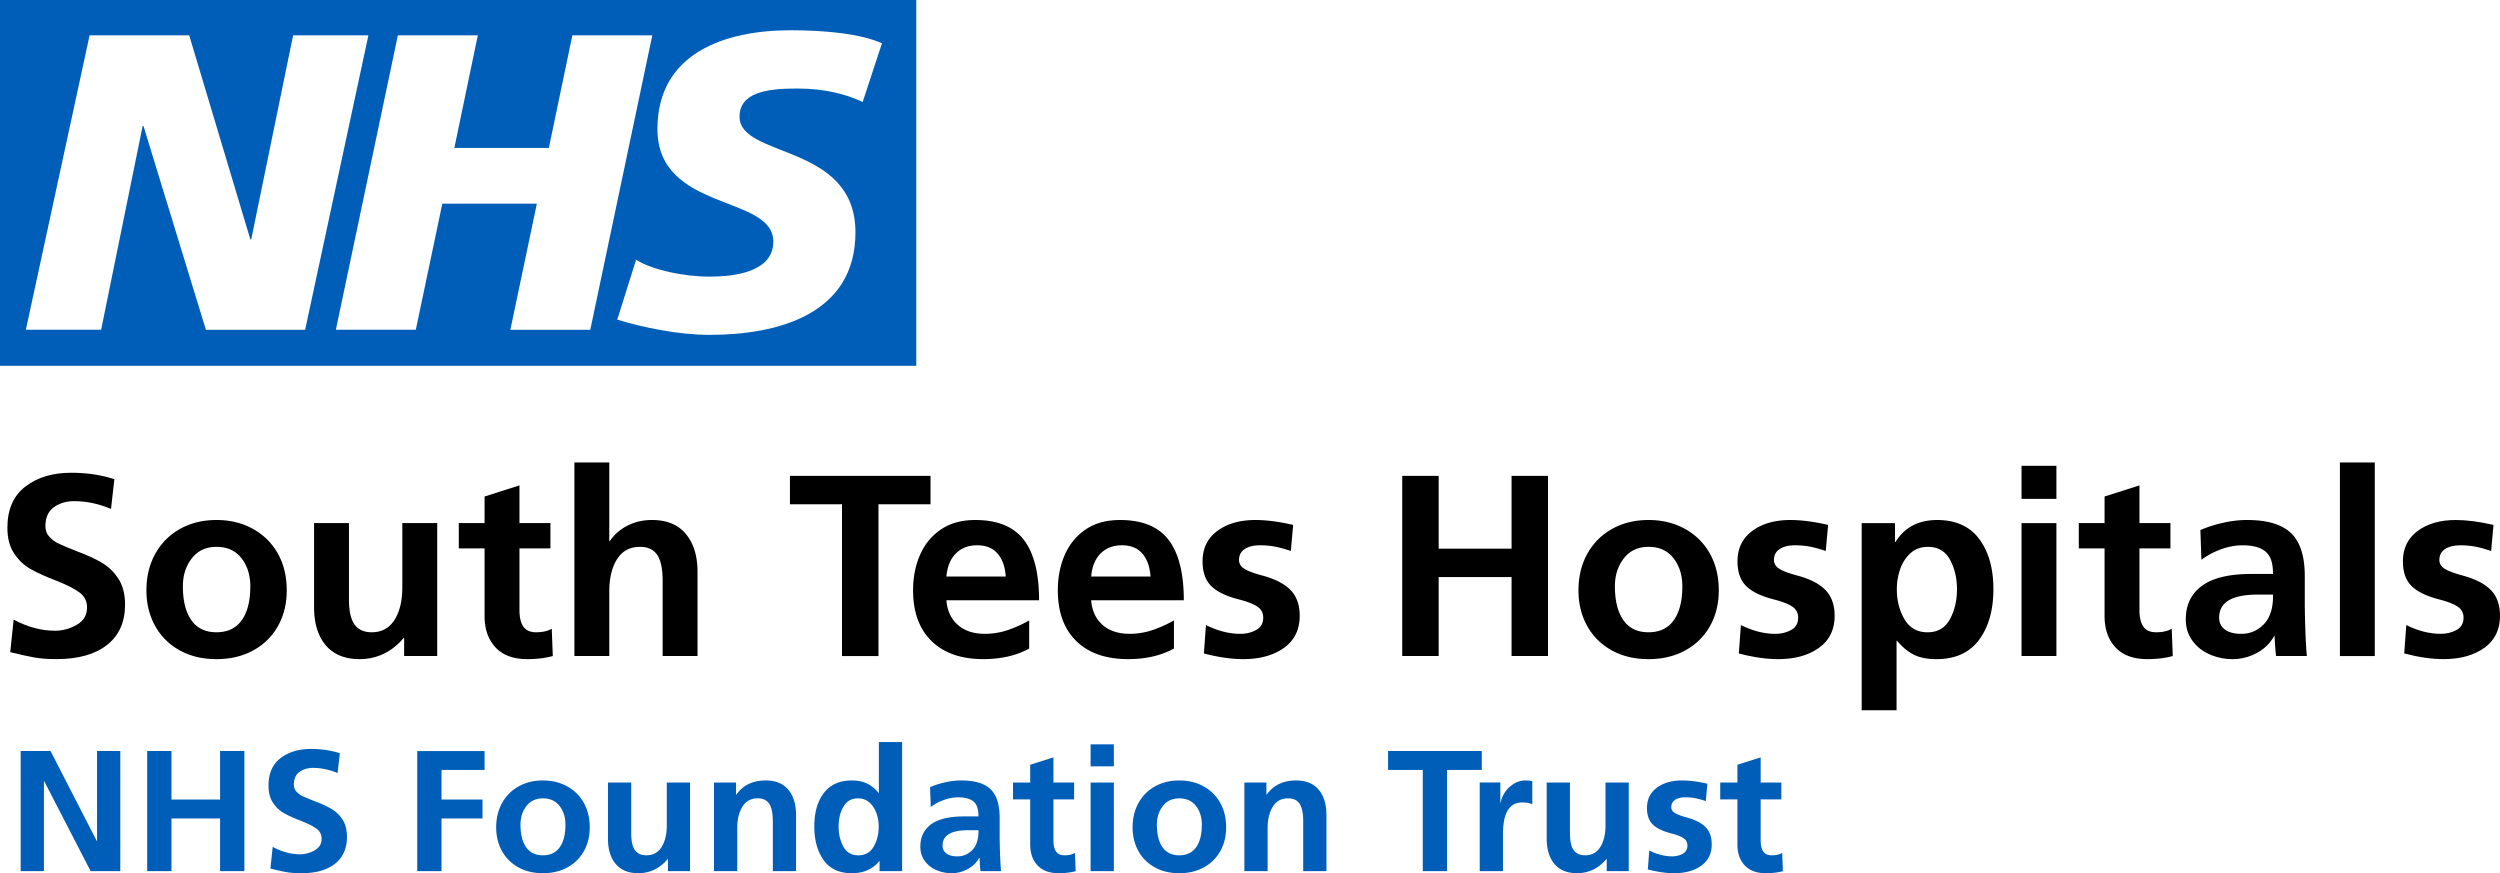 <svg xmlns="http://www.w3.org/2000/svg" viewBox="0 0 209 73"><g fill="none" fill-rule="evenodd"><path fill="#005EB8" d="m73.731 3.623-1.611 4.901c-1.286-.598-3.038-1.125-5.503-1.125-2.644 0-4.79.383-4.79 2.361 0 3.489 9.688 2.188 9.688 9.665 0 6.805-6.4 8.57-12.191 8.57-2.574 0-5.541-.603-7.721-1.274l1.574-5.008c1.319.848 3.968 1.414 6.147 1.414 2.076 0 5.325-.39 5.325-2.928 0-3.951-9.687-2.47-9.687-9.414 0-6.351 5.65-8.255 11.12-8.255 3.077 0 5.97.32 7.651 1.094Zm-19.198-.671-5.185 24.617H42.666l2.215-10.543h-7.903L34.761 27.568h-6.683l5.185-24.617h6.683l-1.963 9.418h7.9l1.967-9.418h6.683Zm-23.734 0-5.289 24.617h-8.298l-5.217-17.034h-.07L8.454 27.568H2.161L7.491 2.951h8.326l5.114 17.07h.07l3.504-17.07h6.293ZM0 30.583h76.6V0H0v30.583Z"/><path fill="#000" d="M18.095 55.103c-1.175 0-2.206-.248-3.09-.744-.886-.496-1.567-1.18-2.045-2.05-.479-.87-.719-1.853-.719-2.945 0-1.166.25-2.194.751-3.086.501-.892 1.194-1.582 2.079-2.071.885-.489 1.893-.734 3.025-.734 1.131 0 2.144.245 3.036.734.892.489 1.588 1.176 2.089 2.06.501.885.75 1.917.75 3.097 0 1.093-.239 2.075-.717 2.945-.48.87-1.165 1.554-2.057 2.05-.892.496-1.926.744-3.101.744m2.83-6.085c0-.935-.247-1.72-.741-2.353-.493-.632-1.19-.95-2.089-.95-.871 0-1.557.321-2.057.961-.501.639-.75 1.42-.75 2.341 0 1.208.235 2.15.707 2.826.471.677 1.172 1.014 2.1 1.014.928 0 1.633-.334 2.111-1.003.478-.669.719-1.614.719-2.837M33.743 53.334c-.479.576-1.03 1.014-1.654 1.316-.624.303-1.298.453-2.024.453-1.233 0-2.176-.385-2.829-1.155-.653-.769-.98-1.837-.98-3.204v-7.013h2.917v6.344c0 1.007.159 1.723.479 2.147.318.425.79.636 1.415.636.841 0 1.48-.345 1.915-1.036.435-.69.652-1.596.652-2.719v-5.373h2.917v11.113H33.786v-1.51h-.043M44.08 55.103c-1.161 0-2.045-.327-2.655-.981-.609-.655-.914-1.529-.914-2.623v-5.653h-2.155v-2.116h2.155v-2.222l2.916-.928v3.151h2.59v2.116h-2.59v5.156c0 .604.109 1.065.327 1.381.218.317.572.474 1.067.474.551 0 .986-.1 1.306-.301l.087 2.287c-.609.172-1.32.259-2.132.259M53.504 45.717c-.841 0-1.48.342-1.915 1.025-.435.683-.653 1.593-.653 2.729v5.373h-2.916V38.661h2.916v6.582h.043c.363-.547.853-.979 1.47-1.295.617-.316 1.301-.476 2.056-.476 1.248 0 2.195.392 2.84 1.177.646.784.969 1.838.969 3.161v7.034h-2.917v-6.279c0-1.006-.152-1.733-.457-2.18-.305-.445-.783-.669-1.436-.669M66.039 42.157V39.783H77.791v2.374h-4.352v12.688h-3.047V42.157h-4.352M82.21 55.103c-1.858 0-3.301-.504-4.331-1.51-1.031-1.006-1.545-2.424-1.545-4.25 0-1.079.192-2.062.576-2.946.384-.884.966-1.593 1.741-2.126.776-.532 1.738-.798 2.884-.798 1.857 0 3.211.554 4.059 1.661.849 1.108 1.273 2.791 1.273 5.049h-7.748c.072.878.391 1.565.958 2.06.566.497 1.32.745 2.263.745a5.916 5.916 0 0 0 1.872-.302c.61-.201 1.219-.474 1.829-.82v2.352c-1.074.59-2.351.884-3.83.884m-.523-9.516c-.726 0-1.316.227-1.773.68-.457.453-.722 1.097-.795 1.931h4.962c-.058-.82-.287-1.46-.686-1.92-.399-.461-.968-.691-1.708-.691M94.31 55.103c-1.858 0-3.3-.504-4.331-1.51-1.03-1.006-1.545-2.424-1.545-4.25 0-1.079.192-2.062.576-2.946.385-.884.966-1.593 1.741-2.126.776-.532 1.738-.798 2.884-.798 1.857 0 3.211.554 4.059 1.661.849 1.108 1.273 2.791 1.273 5.049h-7.747c.072.878.392 1.565.958 2.06.566.497 1.32.745 2.263.745a5.912 5.912 0 0 0 1.872-.302c.609-.201 1.22-.474 1.828-.82v2.352c-1.074.59-2.35.884-3.83.884m-.521-9.516c-.726 0-1.318.227-1.774.68-.457.453-.722 1.097-.794 1.931h4.962c-.058-.82-.286-1.46-.686-1.92-.399-.461-.968-.691-1.707-.691M103.69 52.989c.493 0 .936-.108 1.327-.324.391-.216.588-.561.588-1.035 0-.389-.163-.694-.49-.917-.327-.224-.86-.428-1.599-.615-1.045-.273-1.803-.647-2.274-1.122-.472-.475-.708-1.159-.708-2.05 0-1.079.41-1.925 1.23-2.536.82-.612 1.883-.917 3.188-.917.928 0 1.98.137 3.156.41l-.196 2.179c-.508-.173-.955-.295-1.339-.367-.384-.072-.801-.109-1.25-.109-.523 0-.943.105-1.263.314-.319.209-.478.514-.478.917 0 .302.149.546.446.734.298.187.794.374 1.492.56 1.073.288 1.864.694 2.372 1.219.508.526.762 1.241.762 2.147 0 1.166-.439 2.062-1.317 2.686-.878.626-2.013.939-3.406.939-.986 0-2.082-.158-3.287-.474l.174-2.374c.986.49 1.944.734 2.873.734M120.273 48.242v6.602h-3.046v-15.061h3.046v6.085h6.094v-6.085h3.047v15.061h-3.047V48.242h-6.094M137.814 55.103c-1.176 0-2.205-.248-3.09-.744-.886-.496-1.567-1.18-2.046-2.05-.479-.87-.718-1.853-.718-2.945 0-1.166.251-2.194.751-3.086.5-.892 1.193-1.582 2.078-2.071.884-.489 1.893-.734 3.025-.734 1.131 0 2.144.245 3.036.734.892.489 1.588 1.176 2.089 2.06.5.885.751 1.917.751 3.097 0 1.093-.239 2.075-.718 2.945-.48.87-1.165 1.554-2.058 2.05-.892.496-1.925.744-3.1.744m2.829-6.085c0-.935-.247-1.72-.74-2.353-.493-.632-1.19-.95-2.09-.95-.871 0-1.556.321-2.056.961-.501.639-.751 1.42-.751 2.341 0 1.208.237 2.15.707 2.826.472.677 1.172 1.014 2.101 1.014.929 0 1.633-.334 2.111-1.003.479-.669.718-1.614.718-2.837M148.412 52.989c.493 0 .935-.108 1.328-.324.391-.216.587-.561.587-1.035 0-.389-.163-.694-.49-.917-.326-.224-.859-.428-1.6-.615-1.044-.273-1.803-.647-2.274-1.122-.472-.475-.708-1.159-.708-2.05 0-1.079.41-1.925 1.23-2.536.82-.612 1.883-.917 3.188-.917.928 0 1.98.137 3.156.41l-.196 2.179c-.507-.173-.954-.295-1.339-.367-.384-.072-.801-.109-1.25-.109-.523 0-.943.105-1.263.314-.319.209-.478.514-.478.917 0 .302.149.546.446.734.297.187.794.374 1.492.56 1.073.288 1.864.694 2.372 1.219.507.526.762 1.241.762 2.147 0 1.166-.439 2.062-1.318 2.686-.878.626-2.012.939-3.405.939-.986 0-2.082-.158-3.287-.474l.174-2.374c.986.49 1.945.734 2.873.734M158.423 43.732v1.575h.043c.755-1.222 1.915-1.834 3.482-1.834 1.552 0 2.724.529 3.514 1.587.791 1.057 1.186 2.456 1.186 4.196 0 1.741-.399 3.151-1.196 4.23-.798 1.079-1.988 1.619-3.57 1.619-.739 0-1.357-.119-1.85-.356-.493-.237-.972-.629-1.437-1.176h-.043v5.805h-2.916V43.732h2.785Zm5.18 5.524c0-.934-.196-1.758-.587-2.471-.393-.711-1.002-1.068-1.829-1.068-.595 0-1.088.18-1.48.54-.392.36-.679.809-.86 1.349a5.134 5.134 0 0 0-.272 1.65c0 .95.214 1.788.641 2.515.429.726 1.071 1.089 1.927 1.089.841 0 1.461-.359 1.86-1.079.399-.718.599-1.56.599-2.525ZM169 41.703h2.916v-2.762h-2.916v2.762Zm0 13.141h2.916V43.732h-2.916v11.113ZM179.511 55.103c-1.161 0-2.045-.327-2.655-.981-.61-.655-.914-1.529-.914-2.623v-5.653h-2.155v-2.116h2.155v-2.222l2.916-.928v3.151h2.59v2.116h-2.59v5.156c0 .604.109 1.065.327 1.381.217.317.572.474 1.067.474.551 0 .986-.1 1.305-.301l.087 2.287c-.609.172-1.32.259-2.132.259M190.153 53.183h-.043c-.32.59-.798 1.057-1.436 1.403-.639.345-1.314.517-2.025.517-.682 0-1.324-.133-1.926-.399-.602-.265-1.085-.65-1.447-1.154-.362-.504-.544-1.093-.544-1.77 0-1.208.449-2.142 1.349-2.804.899-.662 2.277-.993 4.136-.993h1.806v-.044c0-.877-.211-1.488-.631-1.834-.421-.345-1.052-.517-1.893-.517-.595 0-1.194.108-1.796.324a6.463 6.463 0 0 0-1.664.884l-.087-2.482c.551-.244 1.175-.445 1.872-.604.696-.159 1.371-.238 2.024-.238 1.698 0 2.927.367 3.689 1.101.762.734 1.143 1.929 1.143 3.582v2.288c0 .489.014 1.183.043 2.082.029.899.072 1.672.131 2.319h-2.568c-.043-.229-.087-.783-.131-1.661m-4.635-1.553c0 .432.163.765.49 1.003.326.238.78.356 1.36.356.741 0 1.367-.266 1.882-.798.515-.532.773-1.317.773-2.352v-.13h-1.284c-2.147 0-3.22.641-3.22 1.921"/><path fill="#005EB8" d="M18.399 62.786v4.057h-4.063v-4.057h-2.031v10.041h2.031v-4.402h4.063v4.402h2.031V62.786h-2.031M25.087 71.417c.435 0 .844-.111 1.226-.331.382-.221.573-.542.573-.964 0-.345-.136-.621-.407-.827-.27-.206-.696-.424-1.276-.654-.6-.23-1.083-.449-1.451-.654-.367-.206-.676-.497-.928-.871-.252-.374-.376-.853-.376-1.438 0-1.017.334-1.782 1.001-2.295.667-.513 1.518-.77 2.553-.77.88 0 1.683.121 2.408.36l-.188 1.655c-.686-.288-1.373-.432-2.06-.432-.435 0-.81.113-1.124.338-.315.225-.472.578-.472 1.058 0 .24.077.441.233.604a1.661 1.661 0 0 0 .537.381c.202.092.516.224.943.396.571.212 1.045.427 1.421.647.378.221.689.52.937.899.247.379.369.861.369 1.446 0 .969-.333 1.717-1.001 2.244-.667.528-1.605.792-2.815.792-.473 0-.878-.029-1.211-.086-.334-.058-.791-.158-1.372-.302l.189-1.813c.774.413 1.537.619 2.292.619M34.881 62.786v10.041h2.031v-4.402h3.424v-1.582H36.912v-2.474h3.598v-1.582h-5.63M45.385 73c-.784 0-1.47-.166-2.061-.497-.59-.331-1.044-.786-1.363-1.366-.32-.58-.48-1.235-.48-1.964 0-.777.168-1.463.501-2.057.333-.594.795-1.055 1.386-1.381.589-.326 1.262-.489 2.017-.489.755 0 1.429.163 2.023.489.595.326 1.06.784 1.394 1.374.333.59.5 1.278.5 2.065 0 .729-.16 1.383-.478 1.964-.32.58-.776 1.035-1.371 1.366-.595.331-1.284.497-2.068.497m1.886-4.057c0-.623-.165-1.146-.494-1.568-.329-.422-.793-.633-1.392-.633-.58 0-1.037.213-1.372.639-.333.427-.5.947-.5 1.561 0 .806.157 1.434.471 1.885.315.451.781.676 1.4.676.619 0 1.088-.222 1.407-.669.32-.446.48-1.077.48-1.892M55.816 71.82c-.32.384-.686.675-1.102.877-.417.202-.866.303-1.35.303-.822 0-1.451-.257-1.886-.769-.435-.514-.652-1.226-.652-2.137v-4.675h1.944v4.228c0 .672.107 1.15.319 1.432.213.283.527.424.943.424.561 0 .986-.231 1.276-.691.29-.46.435-1.065.435-1.813v-3.581h1.944v7.408h-1.843v-1.007h-.029M63.346 66.742c-.571 0-.998.235-1.284.705-.285.47-.428 1.065-.428 1.784v3.596h-1.944v-7.409h1.842v1.007h.029c.561-.786 1.378-1.179 2.452-1.179.832 0 1.462.259 1.894.777.43.517.645 1.227.645 2.129v4.675h-1.943v-4.157c0-.671-.1-1.16-.298-1.468-.199-.307-.52-.46-.965-.46M73.503 71.993c-.542.671-1.306 1.007-2.293 1.007-1.054 0-1.84-.367-2.358-1.101-.517-.734-.776-1.666-.776-2.798 0-1.17.265-2.105.797-2.805.532-.7 1.311-1.05 2.336-1.05.484 0 .904.084 1.262.252.358.168.683.429.973.784h.028V62.038h1.944v10.789h-1.885v-.834h-.029Zm-.043-2.891c0-.383-.063-.755-.189-1.115-.126-.359-.319-.657-.58-.892-.261-.234-.586-.352-.972-.352-.532 0-.934.23-1.205.691-.27.46-.406 1.017-.406 1.669 0 .633.133 1.191.399 1.676.266.484.68.726 1.24.726.581 0 1.012-.242 1.291-.726.281-.485.421-1.043.421-1.676ZM81.888 71.719h-.029c-.213.393-.532.705-.957.935-.426.23-.875.345-1.35.345-.454 0-.883-.089-1.284-.266-.402-.177-.723-.434-.965-.77-.242-.335-.362-.729-.362-1.179 0-.805.3-1.428.899-1.87.6-.441 1.518-.662 2.757-.662h1.204v-.028c0-.585-.14-.993-.42-1.223-.281-.23-.701-.345-1.262-.345-.398 0-.797.072-1.197.216a4.337 4.337 0 0 0-1.11.59l-.059-1.654c.368-.164.784-.297 1.248-.404.465-.105.914-.158 1.349-.158 1.133 0 1.952.244 2.46.734.507.489.761 1.285.761 2.388v1.525c0 .326.01.789.029 1.389.02.599.048 1.114.087 1.546h-1.712c-.029-.153-.058-.522-.087-1.107m-3.09-1.036c0 .287.109.511.327.668.217.158.52.238.907.238.493 0 .911-.177 1.255-.532.343-.354.515-.878.515-1.568v-.086h-.856c-1.431 0-2.147.427-2.147 1.281M88.505 73c-.774 0-1.364-.219-1.77-.655-.407-.437-.61-1.019-.61-1.748v-3.77h-1.437v-1.41h1.437v-1.482l1.944-.618v2.1h1.727v1.41h-1.727v3.438c0 .404.072.71.217.921.145.212.382.317.711.317.368 0 .657-.067.871-.202l.058 1.526c-.405.115-.88.172-1.421.172M91.174 64.066h1.944v-1.842h-1.944v1.842Zm0 8.761h1.944v-7.409h-1.944v7.409ZM98.588 73c-.784 0-1.47-.166-2.061-.497-.589-.331-1.044-.786-1.363-1.366-.319-.58-.479-1.235-.479-1.964 0-.777.167-1.463.501-2.057.333-.594.795-1.055 1.385-1.381.59-.326 1.263-.489 2.017-.489.755 0 1.429.163 2.024.489.595.326 1.06.784 1.393 1.374.333.59.5 1.278.5 2.065 0 .729-.16 1.383-.478 1.964-.32.58-.776 1.035-1.371 1.366-.595.331-1.284.497-2.068.497m1.886-4.057c0-.623-.165-1.146-.493-1.568-.329-.422-.794-.633-1.393-.633-.58 0-1.037.213-1.371.639-.334.427-.501.947-.501 1.561 0 .806.157 1.434.471 1.885.315.451.781.676 1.4.676.619 0 1.088-.222 1.407-.669.32-.446.479-1.077.479-1.892M107.685 66.742c-.571 0-.999.235-1.284.705-.285.47-.427 1.065-.427 1.784v3.596h-1.944v-7.409h1.842v1.007h.029c.561-.786 1.379-1.179 2.452-1.179.832 0 1.462.259 1.893.777.431.517.645 1.227.645 2.129v4.675h-1.943v-4.157c0-.671-.1-1.16-.298-1.468-.199-.307-.52-.46-.965-.46M116.042 62.786v1.582h2.902v8.459h2.03v-8.459h2.902v-1.582h-7.835M125.429 65.418v1.683h.029c.038-.269.152-.549.341-.842.188-.293.437-.535.747-.726.31-.192.634-.287.973-.287.232 0 .426.019.581.057v1.941c-.184-.105-.474-.158-.871-.158-.512 0-.904.216-1.175.647-.271.432-.407 1.112-.407 2.042v3.05h-1.944v-7.409h1.727M134.293 71.82c-.319.384-.687.675-1.102.877-.417.202-.866.303-1.35.303-.822 0-1.451-.257-1.886-.769-.434-.514-.652-1.226-.652-2.137v-4.675h1.944v4.228c0 .672.107 1.15.319 1.432.213.283.527.424.943.424.562 0 .986-.231 1.276-.691.29-.46.435-1.065.435-1.813v-3.581h1.944v7.408h-1.843v-1.007h-.029M139.793 71.59c.329 0 .623-.072.884-.216.262-.144.392-.373.392-.69 0-.26-.109-.462-.327-.612-.217-.149-.572-.285-1.067-.41-.696-.183-1.202-.432-1.516-.748-.315-.316-.472-.772-.472-1.367 0-.719.274-1.283.819-1.69.547-.408 1.255-.611 2.126-.611.619 0 1.321.091 2.104.273l-.131 1.454c-.339-.116-.636-.196-.892-.245-.257-.048-.534-.072-.834-.072-.348 0-.629.07-.842.209-.212.139-.319.343-.319.612 0 .202.099.365.297.489.199.124.53.25.995.375.716.192 1.243.462 1.581.812.339.351.508.827.508 1.431 0 .777-.293 1.374-.878 1.791-.585.417-1.342.626-2.27.626-.658 0-1.388-.106-2.192-.316l.117-1.582c.657.326 1.296.489 1.915.489M147.627 73c-.774 0-1.364-.219-1.77-.655-.407-.437-.61-1.019-.61-1.748v-3.77h-1.436v-1.41h1.436v-1.482l1.944-.618v2.1h1.727v1.41h-1.727v3.438c0 .404.072.71.218.921.145.212.382.317.711.317.368 0 .658-.067.871-.202l.058 1.526c-.406.115-.88.172-1.422.172"/><path fill="#000" d="M4.58 52.73c.653 0 1.265-.165 1.839-.496.573-.331.859-.812.859-1.447 0-.518-.203-.931-.609-1.241-.407-.309-1.045-.636-1.916-.982-.899-.345-1.625-.672-2.176-.982-.552-.309-1.016-.745-1.393-1.306-.377-.561-.566-1.28-.566-2.157 0-1.526.501-2.673 1.502-3.443 1.001-.769 2.278-1.154 3.83-1.154 1.321 0 2.525.181 3.613.539l-.282 2.482c-1.031-.432-2.061-.647-3.091-.647-.653 0-1.216.169-1.687.507-.472.338-.707.867-.707 1.586 0 .36.115.662.348.906.232.244.501.435.805.572.305.137.776.335 1.415.593.856.317 1.567.64 2.133.971.566.332 1.033.78 1.403 1.349.37.569.555 1.291.555 2.168 0 1.453-.5 2.575-1.502 3.366-1.001.791-2.409 1.187-4.223 1.187-.711 0-1.316-.043-1.817-.13-.5-.086-1.186-.237-2.056-.453l.283-2.718c1.161.619 2.307.927 3.438.927M195.616 54.845h2.916v-16.184h-2.916zM204.038 52.989c.493 0 .936-.108 1.327-.324.392-.216.588-.561.588-1.035 0-.389-.163-.694-.49-.917-.326-.224-.859-.428-1.6-.615-1.044-.273-1.803-.647-2.274-1.122-.472-.475-.708-1.159-.708-2.05 0-1.079.41-1.925 1.23-2.536.82-.612 1.883-.917 3.188-.917.928 0 1.98.137 3.156.41l-.196 2.179c-.507-.173-.954-.295-1.339-.367-.384-.072-.802-.109-1.251-.109-.522 0-.943.105-1.262.314-.319.209-.478.514-.478.917 0 .302.149.546.447.734.297.187.793.374 1.491.56 1.073.288 1.863.694 2.372 1.219.508.526.762 1.241.762 2.147 0 1.166-.439 2.062-1.316 2.686-.878.626-2.014.939-3.407.939-.986 0-2.082-.158-3.286-.474l.174-2.374c.986.49 1.944.734 2.873.734"/><path fill="#005EB8" d="M8.113 62.786v7.509h-.029l-3.859-7.509H1.728v10.041H3.672v-7.509h.03l3.874 7.509h2.481V62.786H8.113"/></g></svg>
